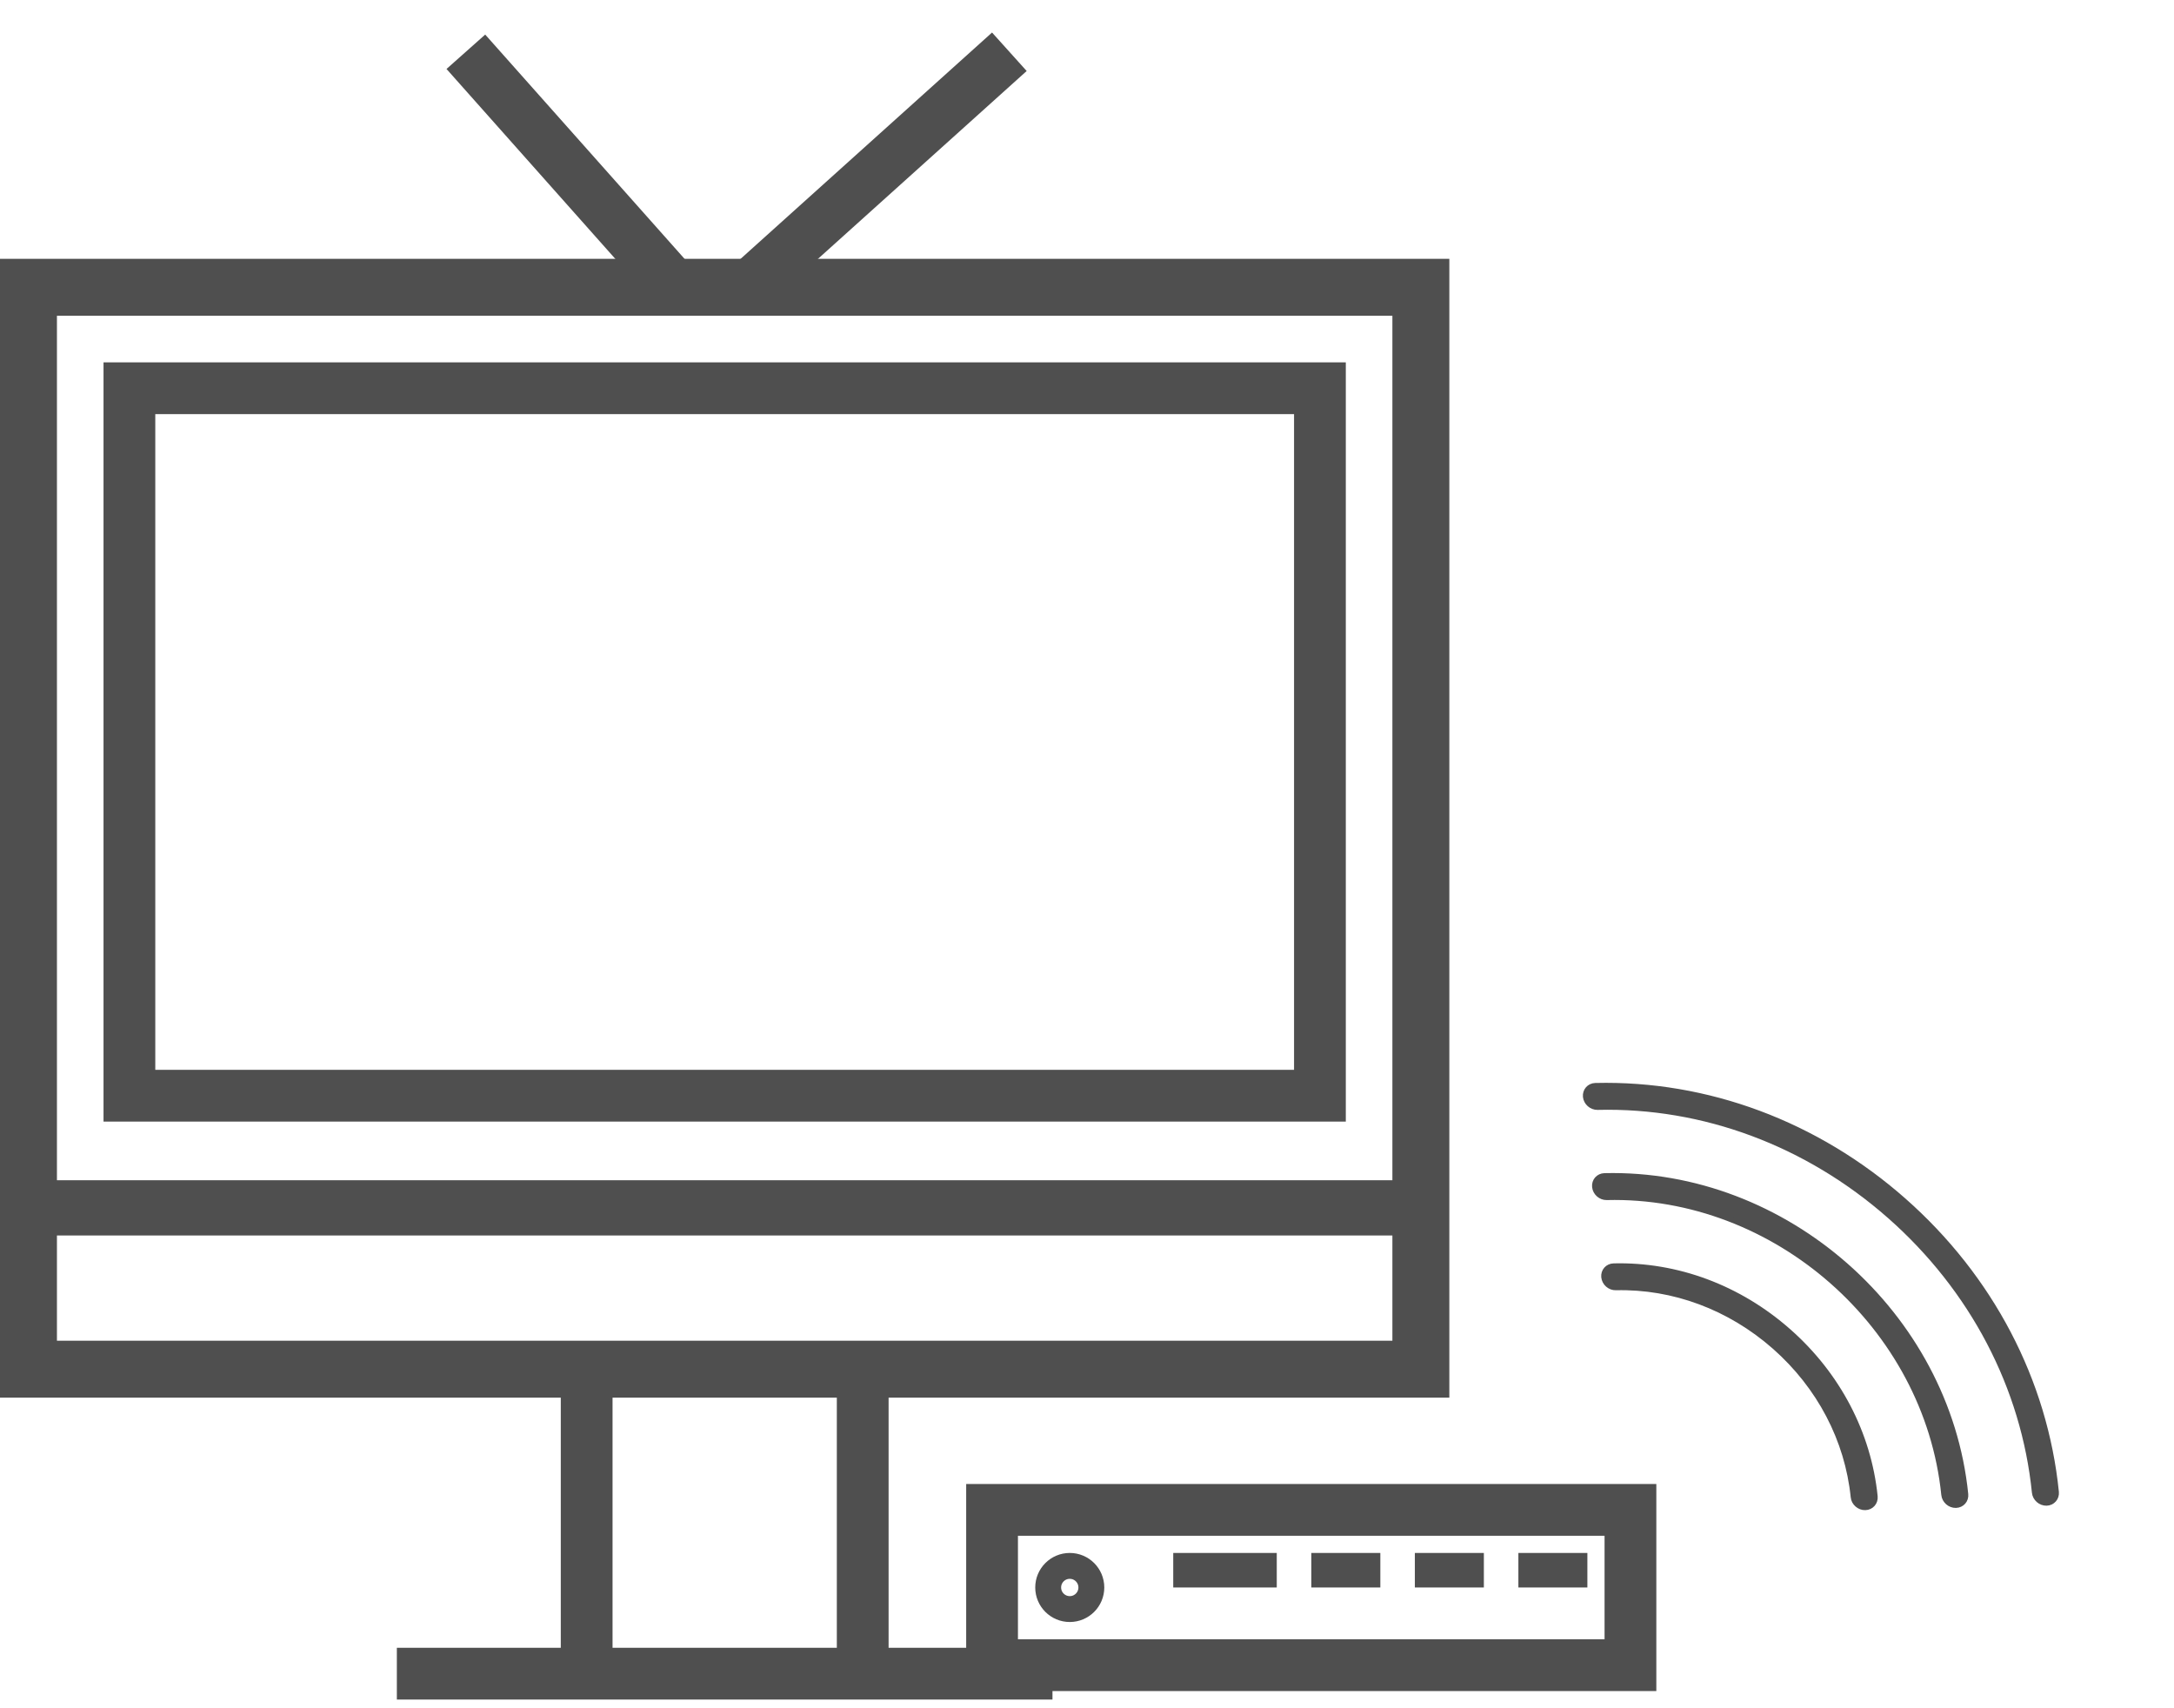 <svg width="42" height="33" viewBox="0 0 42 33" fill="none" xmlns="http://www.w3.org/2000/svg">
<rect x="2.5" y="7.5" width="23" height="13.667" stroke="#4F4F4F"/>
<path d="M11.334 32.001V27.668V26.5M16.667 32.001V27.668V26.5" stroke="#4F4F4F"/>
<path d="M7.667 32.332H20.333" stroke="#4F4F4F"/>
<rect x="0.55" y="5.55" width="26.9" height="20.9" stroke="#4F4F4F" stroke-width="1.1"/>
<rect x="0.667" y="23" width="26.667" height="0.667" fill="#4F4F4F" stroke="#4F4F4F" stroke-width="0.4"/>
<rect x="19.166" y="29.168" width="12.333" height="3" stroke="#4F4F4F"/>
<circle cx="20.667" cy="30.667" r="0.417" stroke="#4F4F4F" stroke-width="0.5"/>
<rect x="22.666" y="30" width="2" height="0.667" fill="#4F4F4F"/>
<rect x="25.334" y="30" width="1.333" height="0.667" fill="#4F4F4F"/>
<rect x="27.334" y="30" width="1.333" height="0.667" fill="#4F4F4F"/>
<rect x="29.334" y="30" width="1.333" height="0.667" fill="#4F4F4F"/>
<path d="M13 5.5L9 1M14.5 5.5L19.5 1" stroke="#4F4F4F"/>
<path d="M39.726 28.822C39.509 26.675 38.461 24.675 36.778 23.191C35.094 21.706 32.978 20.918 30.821 20.971C30.704 20.974 30.62 21.07 30.631 21.186C30.643 21.302 30.747 21.393 30.863 21.391C32.908 21.34 34.913 22.087 36.51 23.494C38.106 24.902 39.099 26.797 39.305 28.832C39.311 28.89 39.34 28.942 39.382 28.979C39.424 29.016 39.479 29.038 39.537 29.037C39.653 29.034 39.738 28.938 39.726 28.822Z" fill="#4F4F4F" stroke="#4F4F4F" stroke-width="0.1"/>
<path d="M30.997 22.713C30.881 22.716 30.796 22.812 30.808 22.928C30.814 22.986 30.843 23.038 30.885 23.075C30.927 23.112 30.982 23.134 31.04 23.133C34.303 23.052 37.225 25.628 37.554 28.875C37.566 28.991 37.67 29.083 37.786 29.08C37.903 29.077 37.987 28.981 37.975 28.865C37.623 25.387 34.493 22.627 30.997 22.713Z" fill="#4F4F4F" stroke="#4F4F4F" stroke-width="0.1"/>
<path d="M34.552 25.715C33.597 24.873 32.398 24.426 31.174 24.456C31.058 24.459 30.973 24.555 30.985 24.671C30.997 24.787 31.1 24.878 31.217 24.875C32.328 24.848 33.417 25.254 34.285 26.018C35.152 26.783 35.691 27.813 35.804 28.919C35.809 28.977 35.838 29.028 35.88 29.065C35.922 29.102 35.977 29.125 36.035 29.123C36.152 29.12 36.236 29.024 36.225 28.908C36.101 27.691 35.507 26.556 34.552 25.715Z" fill="#4F4F4F" stroke="#4F4F4F" stroke-width="0.1"/>
</svg>
